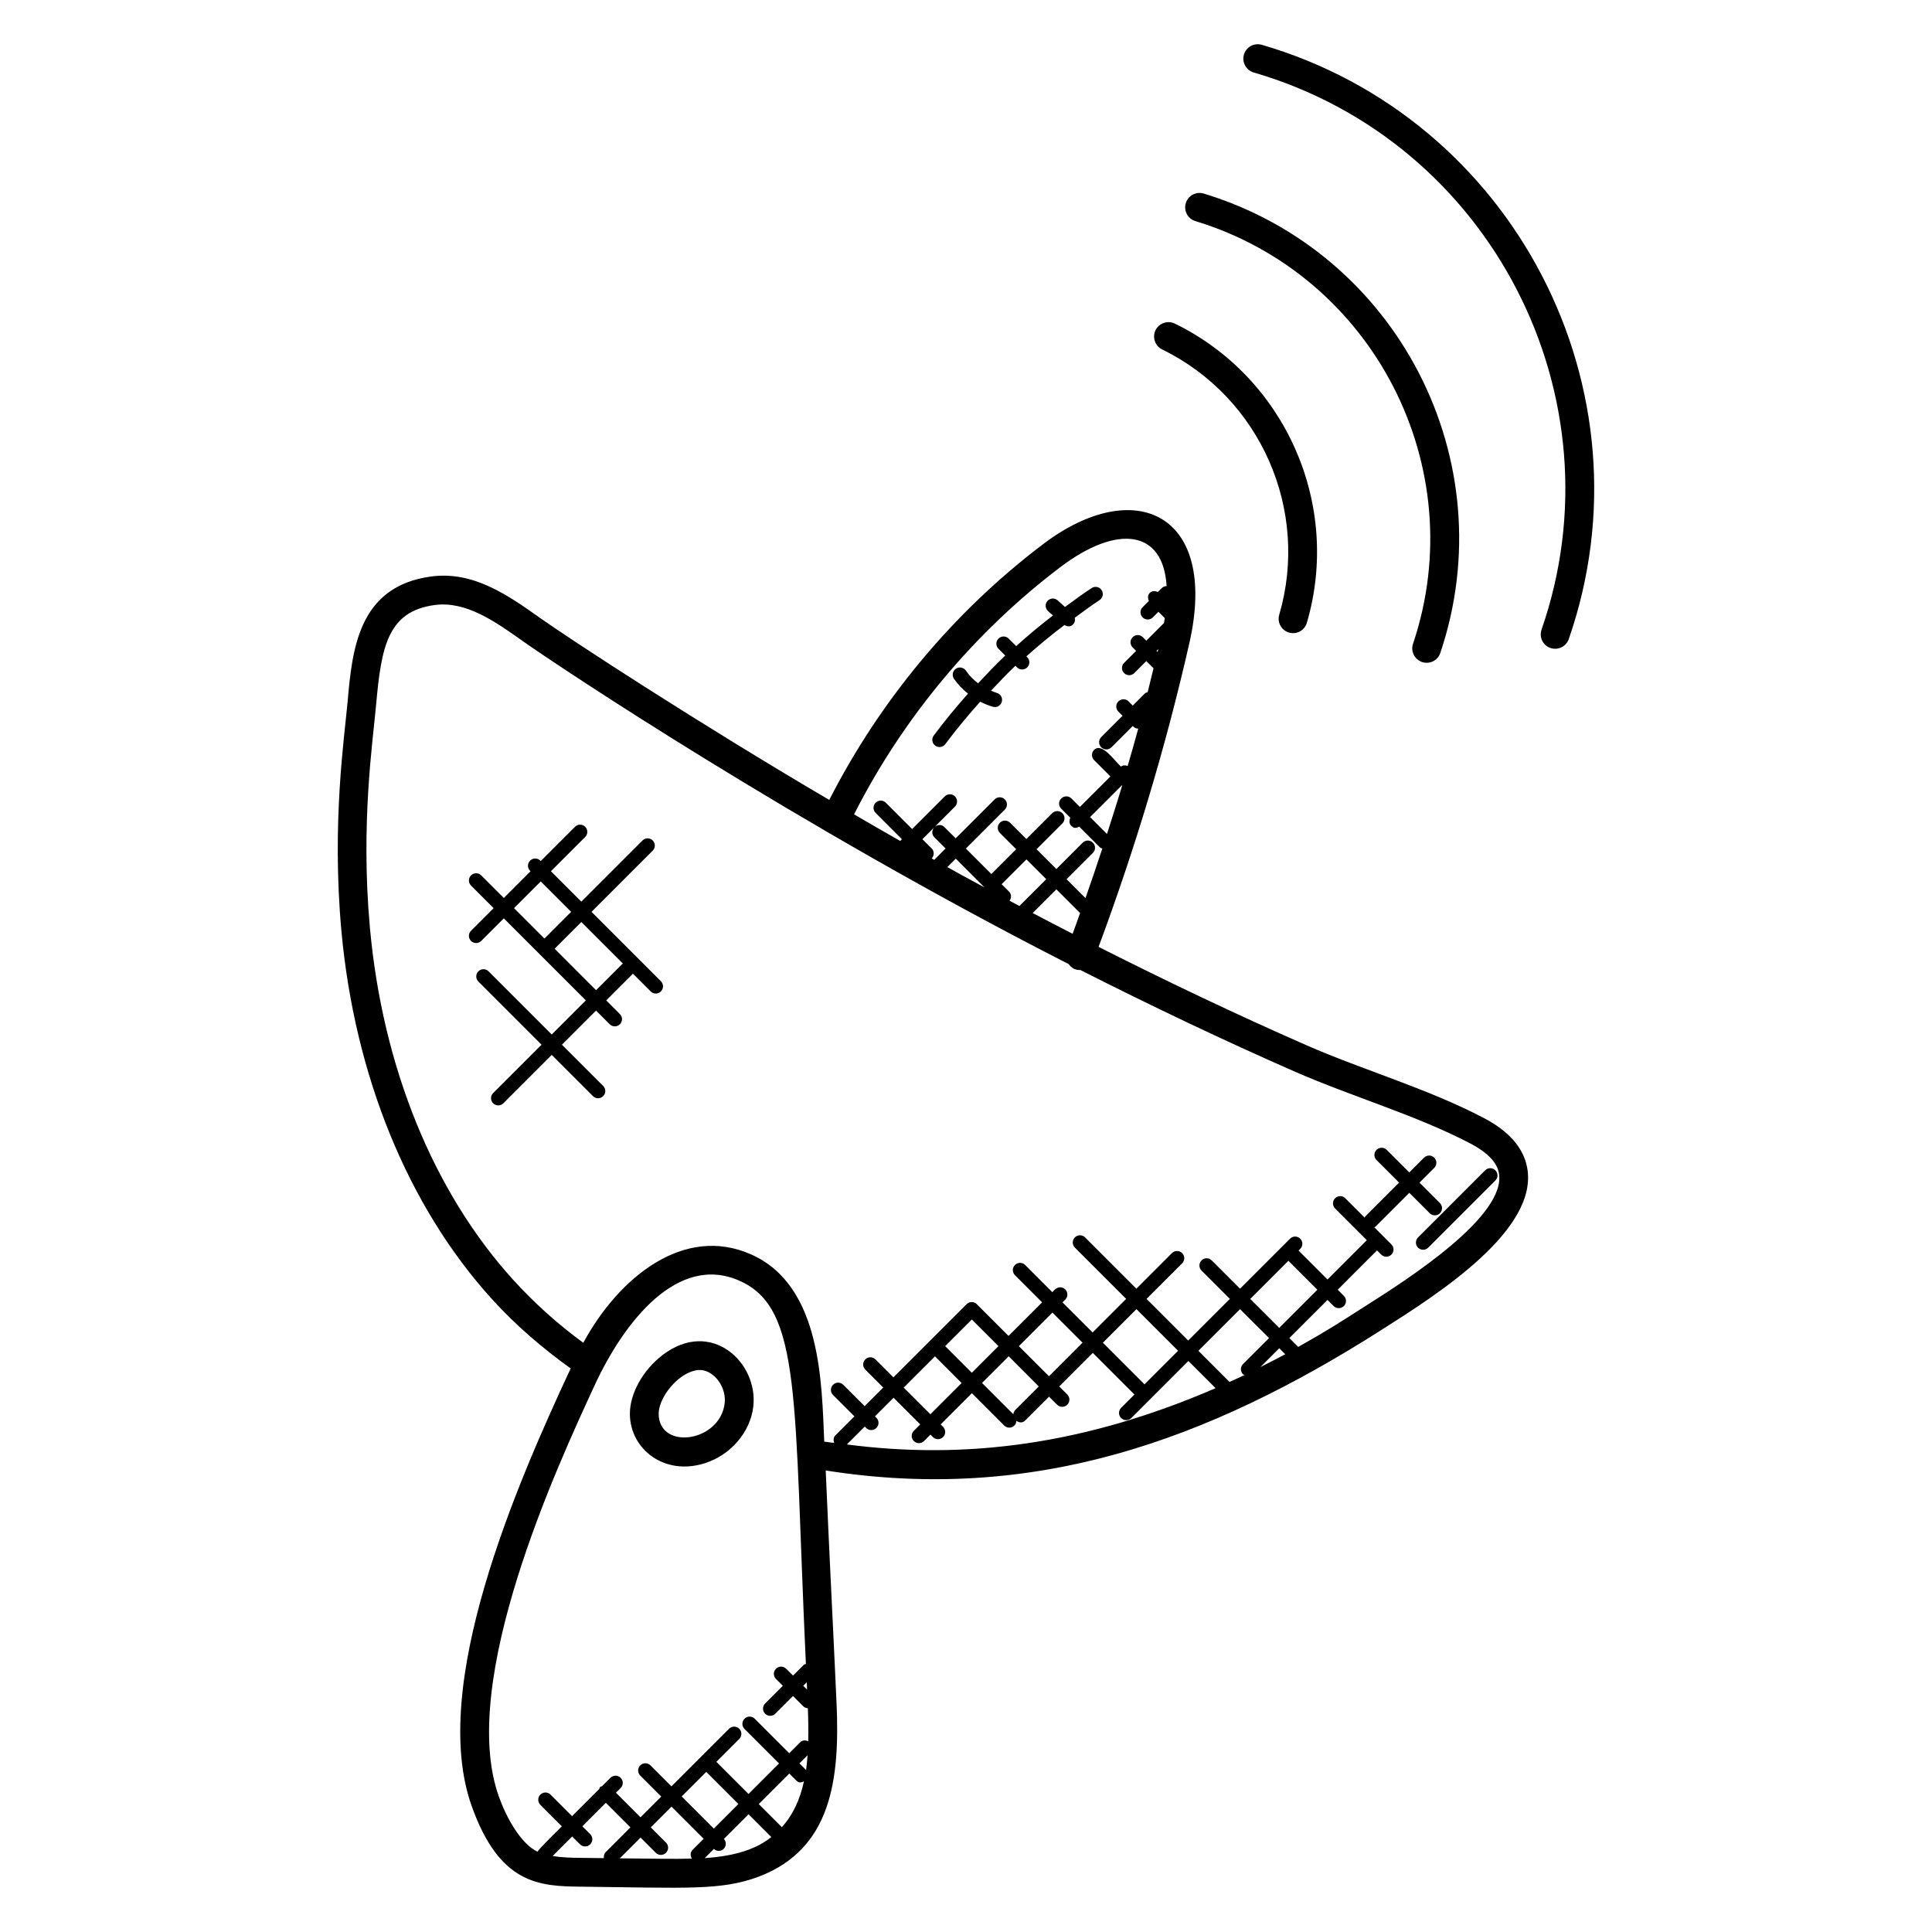 <?xml version="1.0" encoding="UTF-8"?>
<!-- Uploaded to: SVG Repo, www.svgrepo.com, Generator: SVG Repo Mixer Tools -->
<svg fill="#000000" width="800px" height="800px" version="1.1" viewBox="144 144 512 512" xmlns="http://www.w3.org/2000/svg">
 <g>
  <path d="m420.46 288.18c-23.664 17.914-43.207 41.352-56.695 67.809-34.898-20.496-68.266-42.297-76.762-48.305-8.207-5.824-17.535-12.441-28.777-10.902-19.367 2.609-20.879 19.527-22.105 33.113-0.816 9.312-4.246 32-1.664 60.602 3.481 38.535 17.656 73.258 39.914 97.777 6.207 6.848 13.273 12.93 20.863 18.375-14.375 30.848-37.609 84.113-26.23 115.98 7.41 20.785 17.945 21.242 28.945 21.359 27.953 0.312 37.129 1.082 47.121-2.656 0.008-0.008 0.016-0.008 0.023-0.008 19.23-7.328 21.504-25.672 20.602-45.961-0.887-19.848-1.832-37.402-2.871-61.672 54.883 8.672 101.04-7.719 147.68-37.504 14.48-9.199 41.449-26.328 38.184-42.887-1.016-5.191-4.879-9.566-11.457-13.016-14.906-7.816-31.977-12.695-47.016-19.289-18.207-7.984-36.641-16.746-55.082-26.062 9.746-26.207 17.871-53.258 24.062-80.512 7.809-34.391-14.496-44.582-38.738-26.238zm-144.27 331.89c-10.887-30.48 15.52-87.609 25.473-109.12 7.785-16.738 21.953-34.801 38.312-27.535 16.633 7.336 14.305 31.207 17.594 101.54-0.176 0.09-0.383 0.078-0.535 0.223l-2.871 2.871-1.816-1.816c-0.742-0.742-1.945-0.754-2.703 0-0.75 0.75-0.75 1.953 0 2.703l1.816 1.816-4.695 4.695c-0.75 0.75-0.75 1.953 0 2.703 0.742 0.742 1.953 0.75 2.703 0l4.688-4.688 2.727 2.734c0.336 0.336 0.77 0.465 1.207 0.504 0.121 2.945 0.16 5.879 0.098 8.754-0.703-0.32-1.52-0.336-2.098 0.246l-2.93 2.93-9.152-9.152c-0.75-0.75-1.953-0.75-2.703 0s-0.75 1.953 0 2.703l9.152 9.152-8.09 8.09-8.52-8.52 6.062-6.062c0.75-0.75 0.75-1.953 0-2.703s-1.953-0.75-2.703 0l-15.266 15.266-5.559-5.559c-0.75-0.75-1.953-0.75-2.703 0s-0.75 1.953 0 2.703l5.559 5.559-5.496 5.496-6.512-6.512 1.246-1.246c0.75-0.75 0.75-1.953 0-2.703-0.75-0.742-1.953-0.754-2.703 0l-2.246 2.238c-0.16 0.082-0.359 0.07-0.496 0.207-0.137 0.137-0.121 0.336-0.207 0.496l-7.223 7.215-5.695-5.703c-0.75-0.75-1.953-0.75-2.703 0s-0.75 1.953 0 2.703l5.695 5.703c-0.754 0.754-5.93 5.793-6.457 6.719-4.418-2.129-8.18-8.867-10.25-14.648zm81.699-28.305-1.023-1.023 0.93-0.93c0.035 0.648 0.066 1.297 0.094 1.953zm-0.266 21.305-1.762-1.762 2.144-2.144c-0.102 1.32-0.199 2.633-0.383 3.906zm-24.449 15.527-8.52-8.52 6.512-6.512 8.52 8.52zm-42.719 7.269 5.176-5.176 2.078 2.078c0.754 0.754 1.961 0.734 2.703 0 0.75-0.75 0.75-1.953 0-2.703l-2.078-2.078 6.223-6.223 6.512 6.512-6.566 6.566c-0.434 0.434-0.535 1.016-0.465 1.582l-6-0.07c-2.551-0.023-5.144-0.086-7.582-0.488zm17.809 0.609 5.496-5.496 4.031 4.031c0.742 0.742 1.945 0.75 2.703 0 0.75-0.75 0.75-1.953 0-2.703l-4.031-4.031 5.496-5.496 8.52 8.52-2.961 2.961c-0.633 0.633-0.609 1.559-0.168 2.289-5.094 0.133-8.977 0.031-19.086-0.074zm34.121-2.289c-3.625 1.359-7.617 1.953-11.633 2.231l2.434-2.434c0.848 0.77 1.945 0.641 2.617-0.031 0.727-0.727 0.719-1.871 0.031-2.617l6.535-6.535 6.047 6.047c-2.082 1.566-3.531 2.391-6.031 3.34zm8.812-5.973-6.121-6.121 8.09-8.09 1.816 1.816c0.824 0.824 1.383 0.566 2.07 0.258-1.004 4.656-2.828 8.797-5.856 12.137zm17.234-101.42 4.742-4.742 0.375 0.375c0.742 0.742 1.945 0.75 2.703 0 0.75-0.75 0.75-1.953 0-2.703l-0.375-0.375 4.93-4.93 7.07 7.07-1.703 1.703c-0.75 0.75-0.75 1.953 0 2.703 0.742 0.742 1.945 0.75 2.703 0l1.703-1.703 0.641 0.641c0.742 0.742 1.953 0.75 2.703 0s0.75-1.953 0-2.703l-0.641-0.641 8.281-8.281 8.566 8.574c0.754 0.754 1.961 0.734 2.703 0 0.344-0.344 0.488-0.793 0.52-1.25 0.938 0.641 1.742 0.512 2.383-0.129l6.273-6.273 2.129 2.129c0.742 0.742 1.945 0.75 2.703 0 0.75-0.75 0.75-1.953 0-2.703l-2.129-2.129 8.895-8.895 11.031 11.031-3.527 3.527c-0.75 0.75-0.75 1.953 0 2.703 0.742 0.742 1.945 0.75 2.703 0l15.121-15.121 7.207 7.207c-34.816 15.059-66.414 19.008-97.711 14.914zm33.113-33.113 7.062 7.062-7.062 7.062-7.062-7.07zm17.742 17.742-6.273 6.273c-0.305 0.305-0.414 0.719-0.465 1.113l-8.305-8.312 7.07-7.07zm-5.277-10.68 8.895-8.895 7.977 7.977-8.895 8.895zm-22.227 2.703 7.062 7.07-8.281 8.281-7.07-7.07zm55.527 7.418-11.031-11.031 8.895-8.895 11.031 11.031zm38.137-32.746 7.672 7.672-10.113 10.113-7.672-7.672zm-5.141 20.488-6.894 6.894c-0.75 0.75-0.75 1.953 0 2.703 0.121 0.121 0.297 0.098 0.434 0.184-1.336 0.641-2.672 1.223-4.008 1.832l-8.246-8.246 11.031-11.031zm2.703 2.699 1.586 1.586c-2.184 1.184-4.367 2.281-6.559 3.391zm50.68-54.258c4.434 2.328 6.969 4.93 7.519 7.742 2.258 11.434-24.656 28.527-34.793 34.969-7.273 4.648-10.176 6.578-18.375 11.191l-2.344-2.344 10.113-10.113 1.625 1.625c0.742 0.742 1.945 0.75 2.703 0 0.75-0.75 0.75-1.953 0-2.703l-1.625-1.625 10.418-10.418 1.105 1.113c0.754 0.754 1.961 0.734 2.703 0 0.75-0.75 0.75-1.953 0-2.703l-4.535-4.543c0.078-0.055 0.184-0.039 0.25-0.105l9.023-9.023 5.414 5.414c0.742 0.742 1.945 0.75 2.703 0 0.75-0.75 0.75-1.953 0-2.703l-5.414-5.414 3.91-3.91c0.75-0.75 0.75-1.953 0-2.703s-1.953-0.75-2.703 0l-3.91 3.91-5.977-5.977c-0.75-0.75-1.953-0.75-2.703 0s-0.75 1.953 0 2.703l5.977 5.977-9.023 9.023c-0.07 0.07-0.047 0.176-0.105 0.25l-5.129-5.129c-0.742-0.75-1.945-0.75-2.703 0-0.75 0.75-0.75 1.953 0 2.703l8.41 8.41-10.418 10.418-7.672-7.672 0.441-0.441c0.75-0.75 0.75-1.953 0-2.703s-1.953-0.75-2.703 0l-13.25 13.25-7.496-7.496c-0.75-0.75-1.953-0.75-2.703 0s-0.75 1.953 0 2.703l7.496 7.496-11.031 11.031-11.031-11.031 9.426-9.426c0.75-0.75 0.75-1.953 0-2.703s-1.953-0.75-2.703 0l-9.426 9.426-13.594-13.594c-0.75-0.75-1.953-0.75-2.703 0s-0.75 1.953 0 2.703l13.594 13.594-8.895 8.895-7.977-7.977 0.727-0.727c0.75-0.75 0.75-1.953 0-2.703s-1.953-0.75-2.703 0l-0.727 0.727-7.191-7.199c-0.75-0.75-1.953-0.75-2.703 0s-0.75 1.953 0 2.703l7.191 7.199-8.895 8.895-8.41-8.41c-0.75-0.75-1.953-0.75-2.703 0-0.031 0.031-0.016 0.07-0.039 0.098-0.031 0.023-0.078 0.016-0.098 0.039l-19.258 19.25-4.754-4.754c-0.75-0.75-1.953-0.75-2.703 0s-0.75 1.953 0 2.703l4.754 4.754-4.93 4.93-5.664-5.664c-0.75-0.75-1.953-0.75-2.703 0s-0.75 1.953 0 2.703l5.664 5.664-5.055 5.055c-0.551 0.551-0.559 1.297-0.297 1.977-0.879-0.129-1.77-0.176-2.641-0.32-0.703-15.168-0.625-41.344-19.41-49.633-17.727-7.871-35.008 6-44.449 23.434-6.777-4.953-13.016-10.566-18.594-16.711-21.145-23.305-34.625-56.449-37.961-93.336-2.481-27.527 0.754-49.047 1.664-59.234 1.367-15.207 3.082-24.566 15.512-26.242 8.273-1.098 15.945 4.312 23.352 9.574 9.082 6.406 72.09 48.586 144.64 85.578 0.75 1.016 1.703 1.586 3.008 1.586 0.031 0 0.055-0.023 0.078-0.023 19.031 9.633 38.047 18.695 56.832 26.93 15.254 6.684 32.207 11.543 46.574 19.07zm-142.1-81.188 3 3-3.008 3.008c-0.223-0.121-0.449-0.25-0.672-0.375 0.711-0.75 0.719-1.922-0.023-2.656l-2.441-2.441 3.078-3.078c-0.613 0.754-0.629 1.84 0.066 2.543zm19.832 14.441-1.977-1.977 6.574-6.574 5.246 5.246-7.106 7.106c-0.871-0.457-1.742-0.922-2.609-1.391 0.512-0.746 0.535-1.746-0.129-2.41zm-14.129-8.742 7.625 7.625c-10.871-5.879-2.062-1.09-9.863-5.398zm20.387 14.406 6.273-6.273 6.281 6.281c-0.656 1.832-1.297 3.672-1.977 5.496-3.523-1.809-7.051-3.648-10.578-5.504zm23.75-33.961c-1.289 4.359-2.68 8.68-4.07 13.008l-4.473-4.473zm9.336-35.246-0.281-0.281 0.473-0.473c-0.062 0.25-0.133 0.504-0.191 0.754zm2.402-17.434c-0.473 0.008-0.945 0.184-1.312 0.543l-1.023 1.023c-0.711-0.344-1.543-0.352-2.129 0.238-0.586 0.586-0.582 1.418-0.238 2.129l-1.656 1.656c-0.75 0.75-0.75 1.953 0 2.703 0.742 0.742 1.945 0.75 2.703 0l1.488-1.488 1.688 1.688c-0.062 0.418-0.145 0.855-0.223 1.289l-4.68 4.68-0.922-0.922c-0.75-0.75-1.953-0.75-2.703 0s-0.75 1.953 0 2.703l0.922 0.922-3.184 3.184c-0.75 0.75-0.75 1.953 0 2.703 0.742 0.742 1.945 0.75 2.703 0l3.184-3.184 1.914 1.914c-0.512 2.113-1.023 4.231-1.559 6.344-0.238 0.09-0.496 0.09-0.688 0.281l-3.262 3.258-1.105-1.113c-0.742-0.742-1.945-0.754-2.703 0-0.75 0.75-0.75 1.953 0 2.703l1.105 1.113-5.648 5.648c-0.75 0.75-0.75 1.953 0 2.703 0.742 0.742 1.945 0.75 2.703 0l5.648-5.648 0.168 0.168c0.359 0.359 0.824 0.52 1.289 0.535-0.895 3.305-1.848 6.602-2.801 9.902-0.602-0.258-1.246-0.246-1.801 0.152-2.113-2.113-5.129-6.383-7.098-4.414-0.75 0.75-0.75 1.953 0 2.703l4.32 4.328-8.082 8.078-2.246-2.238c-0.754-0.754-1.961-0.742-2.703 0-0.75 0.75-0.75 1.953 0 2.703l2.414 2.406c-0.336 0.711-0.352 1.543 0.238 2.121 0.816 0.816 1.414 0.582 2.129 0.238l5.551 5.551c0.152 0.152 0.375 0.145 0.559 0.23-1.441 4.406-2.93 8.785-4.465 13.152l-5.008-5.008 6.977-6.977c0.75-0.75 0.75-1.953 0-2.703s-1.953-0.75-2.703 0l-6.977 6.977-5.246-5.246 6.84-6.84c0.75-0.75 0.75-1.953 0-2.703s-1.953-0.75-2.703 0l-6.84 6.84-4.32-4.32c-0.75-0.75-1.953-0.75-2.703 0s-0.75 1.953 0 2.703l4.32 4.32-6.574 6.574-6.754-6.754 10.32-10.32c0.75-0.75 0.75-1.953 0-2.703s-1.953-0.75-2.703 0l-10.32 10.32-3-3c-0.695-0.695-1.777-0.688-2.535-0.07l5.344-5.344c0.75-0.75 0.75-1.953 0-2.703s-1.953-0.75-2.703 0l-8.648 8.648-6.969-6.969c-0.75-0.754-1.953-0.742-2.703 0-0.75 0.75-0.75 1.953 0 2.703l6.969 6.969-0.457 0.457c-4.055-2.297-8.145-4.672-12.23-7.047 12.977-25.586 31.855-48.234 54.703-65.547 14.977-11.312 27.238-9.969 28.129 5.055z"/>
  <path d="m330.78 531.77c6.84-2.168 12-8.16 12.84-14.906 1.434-11.754-11.145-23.57-23.984-13.801-5.266 3.984-8.77 10.32-8.711 15.746 0.109 9.234 9.117 16.379 19.855 12.961zm-6.543-22.621c1.801-1.367 4.32-2.551 6.504-1.902h0.008c3.328 0.977 5.746 4.953 5.289 8.688-1.281 10.305-17.359 12.48-17.48 2.785-0.035-2.981 2.414-7.09 5.68-9.57z"/>
  <path d="m450.23 231.5c-0.922 1.895-0.145 4.184 1.75 5.106 26 12.703 39.16 42.512 31.031 70.297-0.594 2.031 0.566 4.144 2.586 4.734 2.047 0.594 4.152-0.582 4.734-2.586 9.191-31.402-5.727-65-35-79.305-1.887-0.895-4.172-0.129-5.102 1.754z"/>
  <path d="m458.25 197.83c-0.609 2.023 0.52 4.152 2.543 4.762 47.16 14.336 73.41 65.242 57.672 112.02-0.672 2 0.406 4.16 2.398 4.832 2.039 0.68 4.168-0.426 4.832-2.398 17.145-50.898-11.258-106.11-62.68-121.75-2.055-0.613-4.156 0.531-4.766 2.539z"/>
  <path d="m554.88 315.72c2.055 0.695 4.184-0.414 4.863-2.359 22.906-66.074-14.648-138.06-81.359-157.49-2.07-0.566-4.137 0.574-4.734 2.602-0.586 2.023 0.574 4.137 2.602 4.734 62.855 18.312 97.664 85.992 76.273 147.66-0.684 1.988 0.363 4.164 2.356 4.859z"/>
  <path d="m424.28 303.1c-0.785-0.703-1.992-0.625-2.695 0.168-0.695 0.785-0.617 1.992 0.168 2.695l1.297 1.145c-3.375 2.566-6.602 5.297-9.754 8.113l-1.984-1.984c-0.75-0.75-1.953-0.75-2.703 0s-0.75 1.953 0 2.703l1.793 1.793c-2.504 2.344-4.848 4.848-7.199 7.352-1.246-0.953-2.359-2.078-3.231-3.359-0.594-0.871-1.785-1.098-2.656-0.504s-1.098 1.777-0.504 2.656c1.031 1.512 2.312 2.809 3.719 3.945-3.176 3.559-6.207 7.258-9.082 11.105-0.633 0.84-0.457 2.047 0.391 2.672 0.863 0.633 2.047 0.449 2.672-0.391 2.914-3.91 6.016-7.648 9.258-11.25 1.078 0.551 2.191 1.016 3.367 1.344 0.969 0.297 2.062-0.281 2.352-1.32 0.289-1.016-0.305-2.07-1.32-2.352-0.527-0.145-1.031-0.383-1.543-0.586 2.121-2.238 4.223-4.504 6.473-6.609l0.426 0.426c0.742 0.742 1.945 0.75 2.703 0 0.75-0.75 0.75-1.953 0-2.703l-0.223-0.223c3.246-2.894 6.594-5.672 10.082-8.297 0.977 0.594 1.801 0.391 2.391-0.281 0.418-0.473 0.465-1.078 0.336-1.648 2.184-1.574 4.305-3.207 6.574-4.672 0.887-0.574 1.137-1.75 0.566-2.641-0.566-0.887-1.75-1.129-2.641-0.566-2.434 1.574-4.727 3.328-7.07 5.023z"/>
  <path d="m519.79 474.64c0.742 0.742 1.945 0.75 2.703 0l17.793-17.793c0.75-0.75 0.75-1.953 0-2.703s-1.953-0.75-2.703 0l-17.793 17.793c-0.738 0.75-0.738 1.957 0 2.703z"/>
  <path d="m300.76 385.65 16.215-16.215c0.75-0.75 0.75-1.953 0-2.703s-1.953-0.75-2.703 0l-16.215 16.215-8.055-8.055 9.078-9.078c0.75-0.75 0.75-1.953 0-2.703s-1.953-0.75-2.703 0l-9.078 9.078-0.113-0.113c-0.75-0.75-1.953-0.75-2.703 0s-0.75 1.953 0 2.703l0.113 0.113-7.078 7.078-5.984-5.984c-0.75-0.75-1.953-0.75-2.703 0s-0.75 1.953 0 2.703l5.984 5.984-5.984 5.984c-0.75 0.75-0.75 1.953 0 2.703 0.742 0.742 1.945 0.75 2.703 0l5.984-5.984 21.738 21.738-9.039 9.039-16.738-16.738c-0.75-0.75-1.953-0.75-2.703 0s-0.75 1.953 0 2.703l16.738 16.738-12.824 12.824c-0.75 0.75-0.75 1.953 0 2.703 0.742 0.742 1.945 0.75 2.703 0l12.824-12.824 10.93 10.93c0.742 0.742 1.945 0.75 2.703 0 0.75-0.75 0.75-1.953 0-2.703l-10.93-10.93 9.039-9.039 3.617 3.617c0.742 0.742 1.945 0.75 2.703 0 0.75-0.75 0.75-1.953 0-2.703l-3.617-3.617 6.961-6.961c0.047-0.047 0.031-0.113 0.07-0.16l4.746 4.746c0.742 0.742 1.945 0.75 2.703 0 0.75-0.75 0.75-1.953 0-2.703zm-13.457-8.055 8.055 8.055-7.078 7.078-8.055-8.055zm21.625 21.855-6.961 6.961-10.984-10.984 7.078-7.078 11.039 11.039c-0.055 0.039-0.125 0.023-0.172 0.062z"/>
 </g>
</svg>